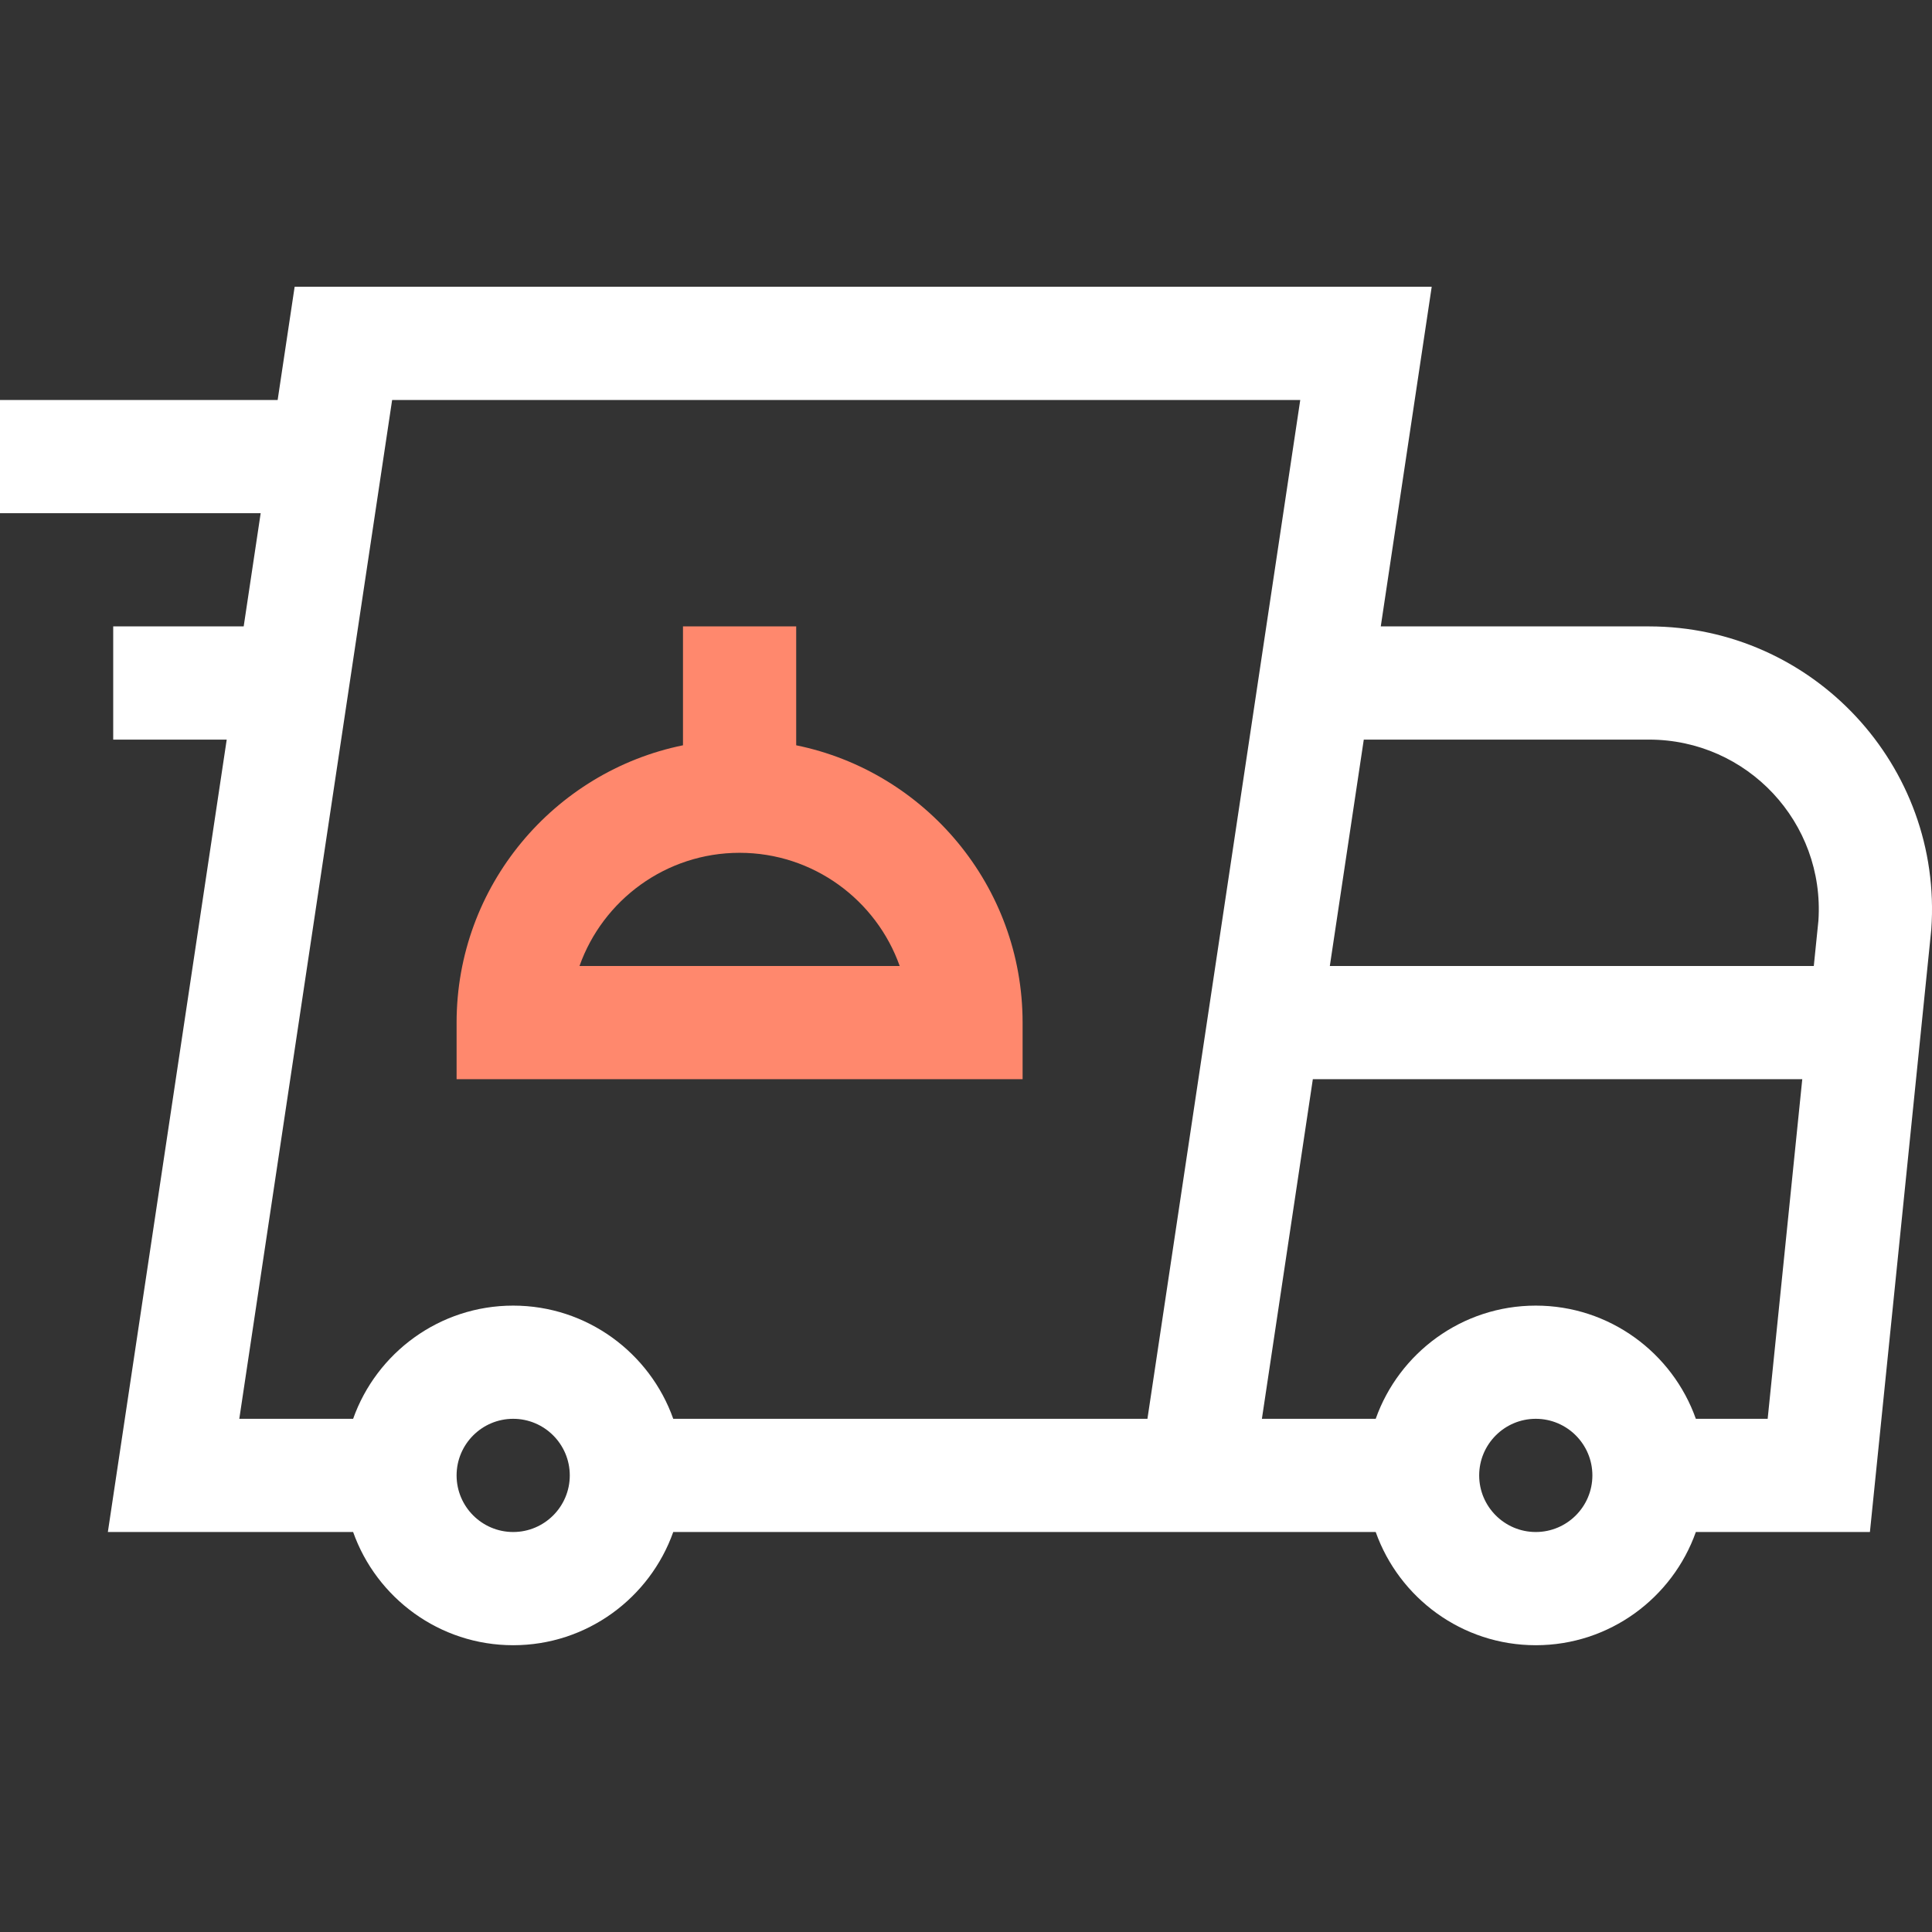 <?xml version="1.0" encoding="UTF-8"?> <svg xmlns="http://www.w3.org/2000/svg" width="121" height="121" viewBox="0 0 121 121" fill="none"><rect x="0" y="0" width="121" height="121" fill="#333333" stroke="none"/> <g clip-path="url(#clip0)"> <path d="M15.262 39.231H7.09V46.321H14.199L6.755 95.949H22.116C23.579 100.075 27.519 103.039 32.14 103.039C36.762 103.039 40.702 100.075 42.165 95.949H86.16C87.624 100.075 91.564 103.039 96.185 103.039C100.807 103.039 104.747 100.075 106.21 95.949H117.112C117.184 95.242 116.504 101.917 120.955 58.218C121.687 47.968 113.551 39.231 103.275 39.231H86.477L89.667 17.961H18.453L17.389 25.051H0V32.141H16.326L15.262 39.231ZM32.14 95.949C30.186 95.949 28.596 94.359 28.596 92.404C28.596 90.45 30.186 88.859 32.14 88.859C34.095 88.859 35.685 90.45 35.685 92.404C35.685 94.359 34.095 95.949 32.14 95.949ZM96.185 95.949C94.23 95.949 92.64 94.359 92.64 92.404C92.64 90.45 94.23 88.859 96.185 88.859C98.14 88.859 99.73 90.45 99.73 92.404C99.73 94.359 98.14 95.949 96.185 95.949ZM85.413 46.321H103.275C109.429 46.321 114.298 51.513 113.886 57.664L113.597 60.5H83.286L85.413 46.321ZM112.875 67.59L110.708 88.859H106.21C104.747 84.733 100.806 81.77 96.185 81.77C91.564 81.77 87.623 84.733 86.16 88.859H79.032L82.222 67.59H112.875ZM24.559 25.051H81.434L71.863 88.859H42.165C40.702 84.733 36.762 81.77 32.14 81.77C27.519 81.77 23.579 84.733 22.116 88.859H14.987L24.559 25.051Z" fill="white"></path> <path d="M64.045 64.045C64.045 55.486 57.946 48.324 49.865 46.677V39.231H42.775V46.677C34.695 48.324 28.596 55.486 28.596 64.045V67.59H64.045V64.045ZM36.293 60.501C37.756 56.374 41.699 53.411 46.32 53.411C50.942 53.411 54.885 56.374 56.348 60.501H36.293Z" fill="#FF886D"></path> </g> <defs> <clipPath id="clip0"> <rect width="121" height="121" fill="white"></rect> </clipPath> </defs> </svg> 